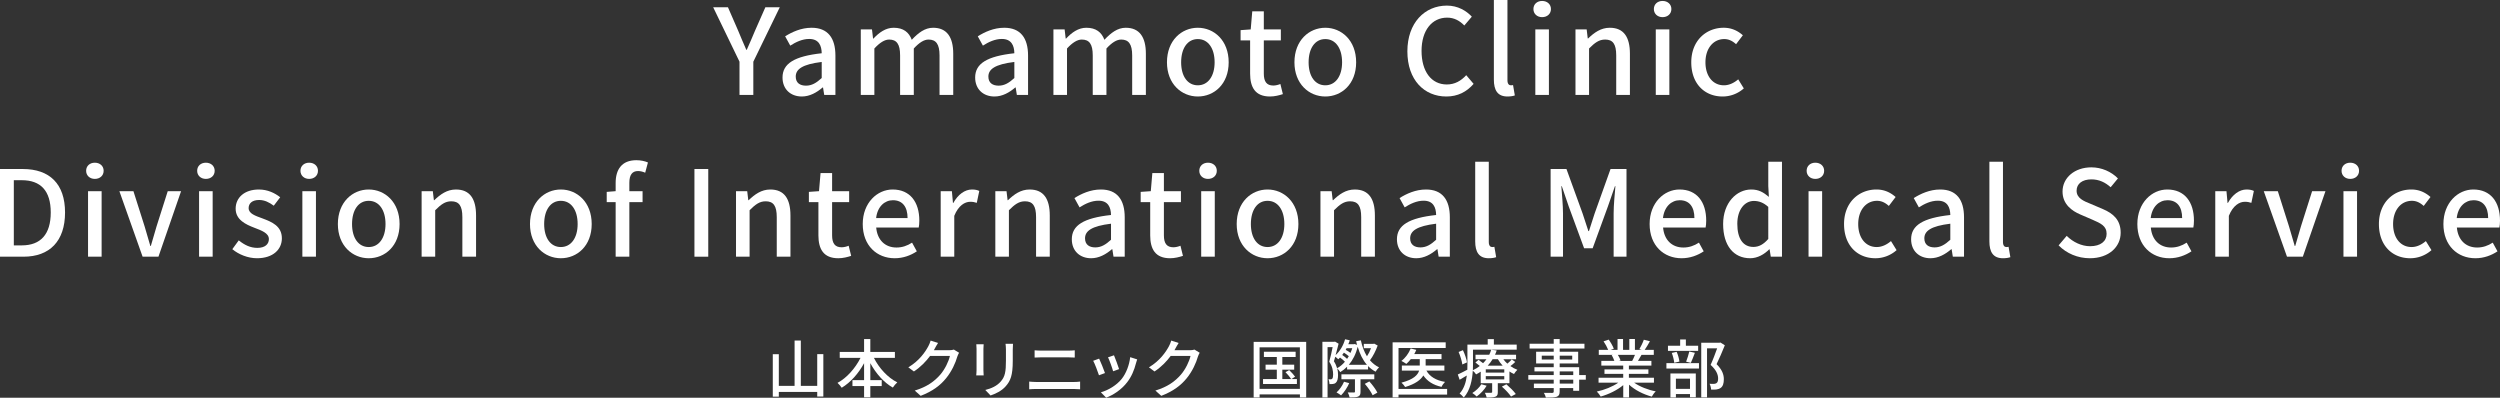 <svg id="_レイヤー_2" data-name="レイヤー_2" xmlns="http://www.w3.org/2000/svg" viewBox="0 0 629.54 100.15"><rect x="0" y="0" width="629.54" height="100.15" fill="#333333" stroke="none"/><defs><style>.cls-1{fill:#fff}</style></defs><g id="off"><path class="cls-1" d="M207.33 89.17v10.68h-1.54V98.7h-9.67v1.18h-1.52V89.2h1.52v7.97h3.97V85.76h1.57v11.41h4.13v-8h1.54z"/><path class="cls-1" d="M220.07 90.13c1.3 2.58 3.47 4.95 5.88 6.16-.35.3-.88.91-1.12 1.31-2.29-1.3-4.26-3.55-5.67-6.15v4.27h2.87v1.5h-2.87v2.83h-1.57v-2.83h-2.93v-1.5h2.93v-4.26c-1.41 2.59-3.39 4.83-5.63 6.18-.24-.37-.74-.93-1.06-1.23 2.32-1.23 4.48-3.68 5.79-6.29h-5.23v-1.5h6.13v-3.23h1.57v3.23h6.19v1.5h-5.28z"/><path class="cls-1" d="M241.51 88.83c-.16.26-.34.66-.45.98-.43 1.54-1.38 3.68-2.82 5.44-1.47 1.81-3.41 3.28-6.4 4.43l-1.49-1.33c3.09-.93 4.99-2.35 6.42-4 1.18-1.36 2.14-3.38 2.43-4.72h-4.99c-1.02 1.38-2.38 2.79-4.07 3.91l-1.41-1.04c2.79-1.67 4.27-3.89 5.03-5.3.19-.32.46-.98.59-1.44l1.86.61c-.32.48-.66 1.1-.83 1.42-.06.13-.14.27-.22.4H239c.45 0 .9-.05 1.2-.16l1.31.8z"/><path class="cls-1" d="M247.7 86.69c-.03.34-.06.74-.06 1.18v5.36c0 .42.03.98.06 1.3h-1.87c.02-.27.08-.83.08-1.3v-5.36c0-.29-.03-.85-.06-1.18h1.86zm7.39-.13c-.03.42-.06.9-.06 1.47v2.85c0 3.67-.58 5.03-1.76 6.37-1.04 1.22-2.66 1.94-3.83 2.34l-1.33-1.39c1.52-.38 2.9-.99 3.87-2.1 1.12-1.26 1.33-2.51 1.33-5.31v-2.75c0-.58-.05-1.06-.1-1.47h1.87z"/><path class="cls-1" d="M259.17 96.09c.58.05 1.22.1 1.81.1h9.41c.51 0 1.09-.03 1.6-.1v1.94c-.53-.05-1.15-.08-1.6-.08h-9.41c-.59 0-1.25.03-1.81.08v-1.94zm1.36-7.88c.53.05 1.17.08 1.7.08h6.75c.61 0 1.23-.03 1.66-.08v1.83c-.45-.03-1.12-.06-1.66-.06h-6.74c-.58 0-1.2.03-1.71.06v-1.83z"/><path class="cls-1" d="M278.26 93.94l-1.52.56c-.27-.85-1.1-3.03-1.46-3.65l1.5-.54c.37.74 1.17 2.77 1.47 3.63zm8.1-3.44c-.14.4-.24.69-.3.96-.43 1.7-1.12 3.39-2.24 4.82-1.47 1.89-3.46 3.17-5.27 3.87l-1.33-1.36c1.81-.51 3.92-1.73 5.25-3.38 1.1-1.38 1.91-3.46 2.13-5.47l1.76.56zm-4.56 2.45l-1.5.54c-.19-.75-.91-2.75-1.28-3.52l1.5-.5c.29.67 1.07 2.77 1.28 3.47z"/><path class="cls-1" d="M302.1 88.83c-.16.26-.34.66-.45.98-.43 1.54-1.38 3.68-2.82 5.44-1.47 1.81-3.41 3.28-6.4 4.43l-1.49-1.33c3.09-.93 4.99-2.35 6.42-4 1.18-1.36 2.14-3.38 2.43-4.72h-4.99c-1.02 1.38-2.38 2.79-4.07 3.91l-1.41-1.04c2.79-1.67 4.27-3.89 5.03-5.3.19-.32.46-.98.59-1.44l1.86.61c-.32.48-.66 1.1-.83 1.42-.06.13-.14.27-.22.4h3.84c.45 0 .9-.05 1.2-.16l1.31.8z"/><path class="cls-1" d="M328.92 86.08v14.01h-1.58v-.78h-10.15v.78h-1.5V86.08h13.24zm-1.59 11.85V87.46h-10.15v10.47h10.15zm-.75-2.47v1.23h-8.53v-1.23h3.47v-2.37h-2.83v-1.26h2.83v-1.94h-3.25v-1.31h7.99v1.31h-3.35v1.94h2.99v1.26h-2.99v2.37h2.21c-.29-.5-.9-1.22-1.42-1.75l.94-.51c.54.5 1.18 1.22 1.49 1.67l-.98.59h1.42z"/><path class="cls-1" d="M346.93 86.99c-.48 1.34-1.2 2.75-1.95 3.73.64.75 1.39 1.36 2.29 1.78-.29.27-.69.77-.88 1.1-.7-.38-1.34-.86-1.89-1.42v.86h-5.28v-.69c-.53.54-1.12.99-1.73 1.36-.18-.29-.5-.74-.77-.96.18.61.22 1.18.22 1.7 0 .94-.18 1.63-.58 1.95-.19.18-.45.27-.75.3-.22.03-.53.03-.82.03-.02-.35-.1-.88-.27-1.23.21.02.42.02.59.02.14 0 .27-.05.35-.14.18-.16.24-.59.24-1.07 0-.86-.14-1.97-.98-3.22.32-1.1.64-2.58.86-3.68h-1.28v12.68H333V86.07h2.99l.19-.05.9.53c-.21.88-.48 1.91-.75 2.87 1.09-.99 1.94-2.42 2.38-3.99l1.18.26c-.11.34-.22.67-.37.99h1.39l.22-.05.59.22c-.08-.3-.16-.61-.22-.93l1.18-.22c.32 1.5.83 2.88 1.54 4.02.4-.59.77-1.33 1.02-2.03h-1.82v-1.1h2.38l.26-.05.83.46zm-8.26 4.09c-.3-.32-.78-.72-1.23-1.04-.14.14-.3.3-.45.43-.14-.16-.48-.43-.75-.64-.11.4-.22.79-.34 1.14.4.61.64 1.2.8 1.75.72-.38 1.39-.94 1.97-1.63zm1.08 5.41c-.48 1.12-1.3 2.32-2.05 3.07-.26-.22-.8-.56-1.14-.74.77-.69 1.47-1.7 1.89-2.69l1.3.35zm2.85-1.01v3.14c0 .67-.11 1.02-.61 1.25-.46.19-1.14.21-2.14.21-.06-.38-.27-.93-.46-1.26.71.02 1.38.02 1.55.02.21 0 .26-.05.26-.22V95.5h-3.41v-1.23h8.28v1.23h-3.46zm-2.95-5.78c-.32-.29-.8-.62-1.23-.9-.14.21-.29.4-.43.59.45.3.91.67 1.23.98.16-.21.3-.43.43-.67zm-.56-2.02c-.08.14-.14.27-.22.42.43.22.88.51 1.2.77.18-.37.32-.77.45-1.18h-1.42zm5.12 4.18c-1.04-1.2-1.79-2.74-2.32-4.55-.45 1.86-1.23 3.36-2.23 4.55h4.55zm.61 4.19c.78.85 1.65 2.03 2.03 2.82l-1.2.66c-.35-.78-1.2-2-1.97-2.87l1.14-.61z"/><path class="cls-1" d="M364.41 99.37h-12.24v.7h-1.49V86.21h13.37v1.42h-11.88v10.31h12.24v1.42zm-5.22-6.05c.83 1.52 2.45 2.48 4.69 2.85-.3.3-.71.85-.88 1.25-2.1-.46-3.58-1.41-4.58-2.87-.66 1.1-2 2.14-4.58 2.91-.19-.32-.61-.83-.93-1.1 3.04-.8 4.11-1.92 4.45-3.04h-4.35v-1.28h4.51v-1.6h-2.26c-.35.45-.74.86-1.12 1.2-.29-.22-.9-.58-1.25-.75 1.01-.75 1.87-1.94 2.34-3.14l1.41.35c-.14.37-.32.72-.51 1.06H363v1.28h-4v1.6h4.72v1.28h-4.53z"/><path class="cls-1" d="M381.57 91.14c-.37.38-.82.75-1.23 1.04.56.4 1.15.72 1.76.94-.27.26-.67.72-.85 1.06-.4-.18-.78-.38-1.15-.64v2.95h-2.93v2.24c0 .66-.13.98-.61 1.17-.51.19-1.18.21-2.19.21-.08-.37-.27-.88-.46-1.2.69.02 1.36.02 1.57 0 .21 0 .27-.05.27-.22V96.5h-2.88v-2.91c-.37.24-.75.48-1.17.69-.18-.3-.53-.71-.83-.93-.13 2.27-.64 4.95-2.26 6.75-.22-.27-.77-.82-1.06-.99 1.15-1.28 1.63-2.93 1.82-4.55-.61.38-1.22.75-1.81 1.07l-.46-1.33c.62-.27 1.47-.72 2.4-1.2.02-.42.02-.82.02-1.2v-5.12h5.11V85.4h1.55v1.38h5.75v1.28h-11.01v3.84c0 .42-.02.86-.03 1.33.66-.3 1.23-.67 1.74-1.07-.34-.3-.75-.62-1.1-.88l.78-.67c.35.24.78.56 1.15.85.32-.32.61-.66.85-.99h-2.75v-1.15h3.46c.21-.42.37-.83.48-1.25l1.39.18c-.11.35-.26.72-.42 1.07h5.3v1.15h-3.2c.29.38.62.77 1.01 1.1.4-.34.85-.75 1.1-1.06l.9.64zm-13.33.64c-.11-.83-.5-2.14-.94-3.15l1.09-.45c.48.99.91 2.27 1.02 3.07l-1.17.53zm6.12 5.35c-.59 1.04-1.6 2.06-2.51 2.72-.24-.26-.77-.69-1.1-.88.9-.56 1.78-1.38 2.27-2.21l1.34.37zm4.44-4.12h-4.66v.82h4.66v-.82zm0 1.7h-4.66v.83h4.66v-.83zm-2.94-4.26c-.34.56-.75 1.12-1.23 1.63h3.76c-.46-.51-.88-1.06-1.2-1.63h-1.33zm3.47 6.32c.85.74 1.89 1.75 2.37 2.45l-1.2.64c-.43-.69-1.44-1.76-2.31-2.5l1.14-.59z"/><path class="cls-1" d="M399.33 95.61h-1.67v2.8h-1.5v-.69h-3.41v.83c0 .82-.21 1.15-.75 1.36-.54.19-1.38.21-2.72.21-.08-.34-.3-.88-.51-1.2.88.03 1.84.03 2.1.02.29-.02.38-.1.38-.37v-.85h-4.99V96.6h4.99v-.99h-6.4v-1.17h6.4v-.91h-4.85v-1.06h4.85v-.94h-4.43v-2.95h4.43v-.82h-6.07v-1.2h6.07v-1.17h1.5v1.17h6.24v1.2h-6.24v.82h4.66v2.95h-4.66v.94h4.91v1.97h1.67v1.17zm-8.08-5.08v-.96h-3.01v.96h3.01zm1.51-.96v.96h3.15v-.96h-3.15zm0 4.87h3.41v-.91h-3.41v.91zm3.41 1.17h-3.41v.99h3.41v-.99z"/><path class="cls-1" d="M411.51 96.37c1.41.99 3.47 1.81 5.43 2.18-.34.32-.77.93-.99 1.33-2.08-.56-4.23-1.63-5.73-3.01v3.22h-1.46v-3.11c-1.52 1.28-3.68 2.32-5.68 2.88-.22-.38-.64-.94-.98-1.26 1.91-.4 3.99-1.23 5.39-2.23h-4.95v-1.25h6.21v-.98h-4.72v-1.12h4.72v-.96h-5.51v-1.18h3.28c-.14-.45-.42-1.02-.67-1.46l.38-.06h-3.63v-1.25h2.37c-.24-.62-.72-1.5-1.17-2.16l1.3-.43c.5.69 1.06 1.67 1.28 2.29l-.82.3h1.76v-2.74h1.39v2.74h1.58v-2.74h1.41v2.74h1.73l-.61-.19c.38-.64.88-1.65 1.12-2.37l1.54.38c-.43.78-.91 1.58-1.33 2.18h2.3v1.25h-3.09c-.3.54-.62 1.07-.9 1.52h3.39v1.18h-5.67v.96h4.91v1.12h-4.91v.98h6.31v1.25h-5.01zm-4.11-7.01c.29.46.58 1.04.69 1.42l-.46.1h3.38c.24-.43.5-1.01.7-1.52h-4.31z"/><path class="cls-1" d="M419.63 91.44h8.2v1.36h-8.2v-1.36zm7.99-3.08h-7.6v-1.3h3.07v-1.58h1.44v1.58h3.09v1.3zm-6.98 5.68h6.39v5.99h-1.46v-.8h-3.55v.86h-1.38v-6.05zm.96-2.69c-.06-.67-.32-1.71-.62-2.48l1.23-.27c.35.75.61 1.79.7 2.45l-1.31.3zm.42 4v2.58h3.55v-2.58h-3.55zm2.57-4.27c.29-.69.62-1.81.8-2.56l1.41.32c-.35.9-.7 1.89-1.02 2.54l-1.18-.3zm9.75-4.13c-.62 1.52-1.39 3.36-2.08 4.75 1.47 1.46 1.83 2.71 1.83 3.79s-.24 1.82-.82 2.21c-.3.21-.66.32-1.07.38-.37.05-.86.03-1.31.03-.02-.43-.16-1.06-.4-1.47.42.03.8.05 1.09.03.26-.02.46-.06.64-.18.32-.19.43-.61.43-1.18 0-.93-.42-2.1-1.89-3.42.58-1.25 1.2-2.93 1.65-4.18h-2.55v12.37h-1.46V86.31h4.59l.24-.06 1.1.69z"/><path class="cls-1" d="M186.22 15.54l-6.63-13.71h3.72l2.55 5.85c.69 1.65 1.32 3.18 2.07 4.86h.12c.72-1.68 1.44-3.21 2.1-4.86l2.58-5.85h3.63l-6.66 13.71v8.37h-3.48v-8.37z"/><path class="cls-1" d="M197.05 19.53c0-3.54 3-5.37 9.87-6.12-.03-1.92-.72-3.6-3.15-3.6-1.74 0-3.36.78-4.77 1.68l-1.29-2.34c1.71-1.08 4.02-2.16 6.66-2.16 4.11 0 6 2.61 6 6.99v9.93h-2.82l-.3-1.89h-.09c-1.5 1.29-3.27 2.28-5.25 2.28-2.85 0-4.86-1.86-4.86-4.77zm9.87.12V15.6c-4.89.6-6.54 1.83-6.54 3.69 0 1.62 1.11 2.28 2.58 2.28s2.61-.69 3.96-1.92z"/><path class="cls-1" d="M216.76 7.41h2.82l.27 2.31h.09c1.41-1.5 3.06-2.73 5.1-2.73 2.46 0 3.84 1.14 4.56 3.03 1.62-1.74 3.3-3.03 5.37-3.03 3.45 0 5.07 2.34 5.07 6.54v10.38h-3.45v-9.96c0-2.85-.9-3.99-2.76-3.99-1.14 0-2.34.75-3.72 2.25v11.7h-3.45v-9.96c0-2.85-.87-3.99-2.76-3.99-1.11 0-2.34.75-3.72 2.25v11.7h-3.42V7.41z"/><path class="cls-1" d="M245.56 19.53c0-3.54 3-5.37 9.87-6.12-.03-1.92-.72-3.6-3.15-3.6-1.74 0-3.36.78-4.77 1.68l-1.29-2.34c1.71-1.08 4.02-2.16 6.66-2.16 4.11 0 6 2.61 6 6.99v9.93h-2.82l-.3-1.89h-.09c-1.5 1.29-3.27 2.28-5.25 2.28-2.85 0-4.86-1.86-4.86-4.77zm9.87.12V15.6c-4.89.6-6.54 1.83-6.54 3.69 0 1.62 1.11 2.28 2.58 2.28s2.61-.69 3.96-1.92z"/><path class="cls-1" d="M265.27 7.41h2.82l.27 2.31h.09c1.41-1.5 3.06-2.73 5.1-2.73 2.46 0 3.84 1.14 4.56 3.03 1.62-1.74 3.3-3.03 5.37-3.03 3.45 0 5.07 2.34 5.07 6.54v10.38h-3.45v-9.96c0-2.85-.9-3.99-2.76-3.99-1.14 0-2.34.75-3.72 2.25v11.7h-3.45v-9.96c0-2.85-.87-3.99-2.76-3.99-1.11 0-2.34.75-3.72 2.25v11.7h-3.42V7.41z"/><path class="cls-1" d="M293.86 15.69c0-5.52 3.69-8.7 7.77-8.7s7.77 3.18 7.77 8.7-3.69 8.61-7.77 8.61-7.77-3.15-7.77-8.61zm12 0c0-3.51-1.62-5.85-4.23-5.85s-4.2 2.34-4.2 5.85 1.62 5.79 4.2 5.79 4.23-2.31 4.23-5.79z"/><path class="cls-1" d="M314.8 18.51v-8.34h-2.4V7.59l2.55-.18.39-4.56h2.91v4.56h4.29v2.76h-4.29v8.37c0 1.98.69 3 2.4 3 .57 0 1.29-.18 1.77-.39l.63 2.55c-.93.3-2.04.6-3.24.6-3.72 0-5.01-2.31-5.01-5.79z"/><path class="cls-1" d="M325.96 15.69c0-5.52 3.69-8.7 7.77-8.7s7.77 3.18 7.77 8.7-3.69 8.61-7.77 8.61-7.77-3.15-7.77-8.61zm12 0c0-3.51-1.62-5.85-4.23-5.85s-4.2 2.34-4.2 5.85 1.62 5.79 4.2 5.79 4.23-2.31 4.23-5.79z"/><path class="cls-1" d="M354.4 12.93c0-7.2 4.38-11.52 9.96-11.52 2.76 0 4.92 1.32 6.27 2.79l-1.89 2.22c-1.14-1.17-2.52-1.98-4.32-1.98-3.81 0-6.45 3.18-6.45 8.37s2.46 8.46 6.36 8.46c2.01 0 3.57-.9 4.89-2.34l1.86 2.19c-1.77 2.04-4.02 3.18-6.87 3.18-5.55 0-9.81-4.14-9.81-11.37z"/><path class="cls-1" d="M376.18 20.04V0h3.42v20.22c0 .93.42 1.26.84 1.26.15 0 .27 0 .57-.06l.45 2.61c-.42.15-1.02.27-1.86.27-2.49 0-3.42-1.59-3.42-4.26z"/><path class="cls-1" d="M386.14 2.28c0-1.23.93-2.04 2.19-2.04s2.22.81 2.22 2.04-.96 2.04-2.22 2.04-2.19-.84-2.19-2.04zm.48 5.13h3.42v16.5h-3.42V7.41z"/><path class="cls-1" d="M396.73 7.41h2.82l.27 2.28h.09c1.53-1.47 3.21-2.7 5.46-2.7 3.51 0 5.07 2.34 5.07 6.54v10.38h-3.45v-9.96c0-2.85-.84-3.99-2.79-3.99-1.53 0-2.58.78-4.05 2.25v11.7h-3.42V7.41z"/><path class="cls-1" d="M416.47 2.28c0-1.23.93-2.04 2.19-2.04s2.22.81 2.22 2.04-.96 2.04-2.22 2.04-2.19-.84-2.19-2.04zm.48 5.13h3.42v16.5h-3.42V7.41z"/><path class="cls-1" d="M425.89 15.69c0-5.52 3.81-8.7 8.16-8.7 2.1 0 3.63.84 4.83 1.89l-1.71 2.25c-.9-.81-1.83-1.29-2.97-1.29-2.76 0-4.74 2.34-4.74 5.85s1.89 5.79 4.65 5.79c1.38 0 2.61-.66 3.6-1.5l1.41 2.28a8.04 8.04 0 01-5.34 2.04c-4.47 0-7.89-3.15-7.89-8.61z"/><path class="cls-1" d="M0 42.56h5.73c6.78 0 10.65 3.75 10.65 10.95S12.51 64.64 5.91 64.64H0V42.56zm5.49 19.23c4.74 0 7.29-2.79 7.29-8.28s-2.55-8.13-7.29-8.13H3.48v16.41h2.01z"/><path class="cls-1" d="M21.69 43.01c0-1.23.93-2.04 2.19-2.04s2.22.81 2.22 2.04-.96 2.04-2.22 2.04-2.19-.84-2.19-2.04zm.48 5.13h3.42v16.5h-3.42v-16.5z"/><path class="cls-1" d="M30.06 48.14h3.54l2.82 8.88c.45 1.62.96 3.3 1.44 4.92h.12c.48-1.62.99-3.3 1.44-4.92l2.82-8.88h3.36l-5.7 16.5h-3.99l-5.85-16.5z"/><path class="cls-1" d="M49.65 43.01c0-1.23.93-2.04 2.19-2.04s2.22.81 2.22 2.04-.96 2.04-2.22 2.04-2.19-.84-2.19-2.04zm.48 5.13h3.42v16.5h-3.42v-16.5z"/><path class="cls-1" d="M58.5 62.75l1.62-2.22c1.47 1.17 2.91 1.89 4.68 1.89 1.98 0 2.91-.96 2.91-2.22 0-1.5-1.86-2.16-3.66-2.85-2.19-.84-4.71-2.01-4.71-4.8s2.22-4.83 5.85-4.83c2.22 0 4.02.9 5.37 1.95l-1.62 2.13c-1.14-.84-2.31-1.44-3.69-1.44-1.8 0-2.64.9-2.64 2.04 0 1.41 1.71 1.95 3.51 2.61 2.31.87 4.86 1.89 4.86 5.01 0 2.76-2.19 5.01-6.27 5.01-2.28 0-4.62-.96-6.21-2.28z"/><path class="cls-1" d="M75.66 43.01c0-1.23.93-2.04 2.19-2.04s2.22.81 2.22 2.04-.96 2.04-2.22 2.04-2.19-.84-2.19-2.04zm.48 5.13h3.42v16.5h-3.42v-16.5z"/><path class="cls-1" d="M85.08 56.42c0-5.52 3.69-8.7 7.77-8.7s7.77 3.18 7.77 8.7-3.69 8.61-7.77 8.61-7.77-3.15-7.77-8.61zm12 0c0-3.51-1.62-5.85-4.23-5.85s-4.2 2.34-4.2 5.85 1.62 5.79 4.2 5.79 4.23-2.31 4.23-5.79z"/><path class="cls-1" d="M106.17 48.14h2.82l.27 2.28h.09c1.53-1.47 3.21-2.7 5.46-2.7 3.51 0 5.07 2.34 5.07 6.54v10.38h-3.45v-9.96c0-2.85-.84-3.99-2.79-3.99-1.53 0-2.58.78-4.05 2.25v11.7h-3.42v-16.5z"/><path class="cls-1" d="M133.46 56.42c0-5.52 3.69-8.7 7.77-8.7s7.77 3.18 7.77 8.7-3.69 8.61-7.77 8.61-7.77-3.15-7.77-8.61zm12 0c0-3.51-1.62-5.85-4.23-5.85s-4.2 2.34-4.2 5.85 1.62 5.79 4.2 5.79 4.23-2.31 4.23-5.79z"/><path class="cls-1" d="M162.47 43.49c-.6-.27-1.23-.42-1.8-.42-1.47 0-2.19.96-2.19 2.97v2.1h3.33v2.76h-3.33v13.74h-3.45V50.9h-2.25v-2.58l2.25-.18v-2.07c0-3.39 1.53-5.73 5.22-5.73 1.11 0 2.16.24 2.91.57l-.69 2.58z"/><path class="cls-1" d="M174.87 42.56h3.48v22.08h-3.48V42.56z"/><path class="cls-1" d="M185.34 48.14h2.82l.27 2.28h.09c1.53-1.47 3.21-2.7 5.46-2.7 3.51 0 5.07 2.34 5.07 6.54v10.38h-3.45v-9.96c0-2.85-.84-3.99-2.79-3.99-1.53 0-2.58.78-4.05 2.25v11.7h-3.42v-16.5z"/><path class="cls-1" d="M206.09 59.24V50.9h-2.4v-2.58l2.55-.18.39-4.56h2.91v4.56h4.29v2.76h-4.29v8.37c0 1.98.69 3 2.4 3 .57 0 1.29-.18 1.77-.39l.63 2.55c-.93.3-2.04.6-3.24.6-3.72 0-5.01-2.31-5.01-5.79z"/><path class="cls-1" d="M217.25 56.42c0-5.37 3.66-8.7 7.53-8.7 4.38 0 6.72 3.15 6.72 7.83 0 .66-.06 1.35-.15 1.74h-10.71c.27 3.15 2.25 5.04 5.1 5.04 1.47 0 2.73-.45 3.93-1.23l1.2 2.19c-1.53 1.02-3.42 1.74-5.58 1.74-4.47 0-8.04-3.18-8.04-8.61zm11.29-1.5c0-2.85-1.29-4.5-3.69-4.5-2.07 0-3.9 1.59-4.23 4.5h7.92z"/><path class="cls-1" d="M236.88 48.14h2.82l.27 2.97h.09c1.17-2.13 2.91-3.39 4.68-3.39.81 0 1.35.12 1.86.36l-.63 3c-.57-.18-.99-.27-1.65-.27-1.35 0-2.97.93-4.02 3.54v10.29h-3.42v-16.5z"/><path class="cls-1" d="M250.64 48.14h2.82l.27 2.28h.09c1.53-1.47 3.21-2.7 5.46-2.7 3.51 0 5.07 2.34 5.07 6.54v10.38h-3.45v-9.96c0-2.85-.84-3.99-2.79-3.99-1.53 0-2.58.78-4.05 2.25v11.7h-3.42v-16.5z"/><path class="cls-1" d="M269.9 60.26c0-3.54 3-5.37 9.87-6.12-.03-1.92-.72-3.6-3.15-3.6-1.74 0-3.36.78-4.77 1.68l-1.29-2.34c1.71-1.08 4.02-2.16 6.66-2.16 4.11 0 6 2.61 6 6.99v9.93h-2.82l-.3-1.89h-.09c-1.5 1.29-3.27 2.28-5.25 2.28-2.85 0-4.86-1.86-4.86-4.77zm9.87.12v-4.05c-4.89.6-6.54 1.83-6.54 3.69 0 1.62 1.11 2.28 2.58 2.28s2.61-.69 3.96-1.92z"/><path class="cls-1" d="M289.64 59.24V50.9h-2.4v-2.58l2.55-.18.39-4.56h2.91v4.56h4.29v2.76h-4.29v8.37c0 1.98.69 3 2.4 3 .57 0 1.29-.18 1.77-.39l.63 2.55c-.93.3-2.04.6-3.24.6-3.72 0-5.01-2.31-5.01-5.79z"/><path class="cls-1" d="M302 43.01c0-1.23.93-2.04 2.19-2.04s2.22.81 2.22 2.04-.96 2.04-2.22 2.04-2.19-.84-2.19-2.04zm.48 5.13h3.42v16.5h-3.42v-16.5z"/><path class="cls-1" d="M311.42 56.42c0-5.52 3.69-8.7 7.77-8.7s7.77 3.18 7.77 8.7-3.69 8.61-7.77 8.61-7.77-3.15-7.77-8.61zm12 0c0-3.51-1.62-5.85-4.23-5.85s-4.2 2.34-4.2 5.85 1.62 5.79 4.2 5.79 4.23-2.31 4.23-5.79z"/><path class="cls-1" d="M332.51 48.14h2.82l.27 2.28h.09c1.53-1.47 3.21-2.7 5.46-2.7 3.51 0 5.07 2.34 5.07 6.54v10.38h-3.45v-9.96c0-2.85-.84-3.99-2.79-3.99-1.53 0-2.58.78-4.05 2.25v11.7h-3.42v-16.5z"/><path class="cls-1" d="M351.77 60.26c0-3.54 3-5.37 9.87-6.12-.03-1.92-.72-3.6-3.15-3.6-1.74 0-3.36.78-4.77 1.68l-1.29-2.34c1.71-1.08 4.02-2.16 6.66-2.16 4.11 0 6 2.61 6 6.99v9.93h-2.82l-.3-1.89h-.09c-1.5 1.29-3.27 2.28-5.25 2.28-2.85 0-4.86-1.86-4.86-4.77zm9.87.12v-4.05c-4.89.6-6.54 1.83-6.54 3.69 0 1.62 1.11 2.28 2.58 2.28s2.61-.69 3.96-1.92z"/><path class="cls-1" d="M371.48 60.77V40.73h3.42v20.22c0 .93.42 1.26.84 1.26.15 0 .27 0 .57-.06l.45 2.61c-.42.15-1.02.27-1.86.27-2.49 0-3.42-1.59-3.42-4.26z"/><path class="cls-1" d="M390.47 42.56h3.99l4.05 11.16c.51 1.47.96 2.97 1.47 4.47h.15c.51-1.5.93-3 1.44-4.47l3.99-11.16h4.02v22.08h-3.24V53.72c0-1.98.27-4.83.45-6.84h-.12l-1.77 5.1-3.84 10.53h-2.16l-3.87-10.53-1.74-5.1h-.12c.15 2.01.42 4.86.42 6.84v10.92h-3.12V42.56z"/><path class="cls-1" d="M415.4 56.42c0-5.37 3.66-8.7 7.53-8.7 4.38 0 6.72 3.15 6.72 7.83 0 .66-.06 1.35-.15 1.74h-10.71c.27 3.15 2.25 5.04 5.1 5.04 1.47 0 2.73-.45 3.93-1.23l1.2 2.19c-1.53 1.02-3.42 1.74-5.58 1.74-4.47 0-8.04-3.18-8.04-8.61zm11.28-1.5c0-2.85-1.29-4.5-3.69-4.5-2.07 0-3.9 1.59-4.23 4.5h7.92z"/><path class="cls-1" d="M433.91 56.42c0-5.37 3.39-8.7 7.08-8.7 1.89 0 3.09.72 4.44 1.86l-.15-2.73v-6.12h3.45v23.91h-2.82l-.3-1.86h-.09c-1.23 1.26-2.94 2.25-4.8 2.25-4.14 0-6.81-3.15-6.81-8.61zm11.37 3.75V52.1c-1.23-1.11-2.4-1.5-3.63-1.5-2.31 0-4.17 2.19-4.17 5.76 0 3.75 1.47 5.82 4.05 5.82 1.38 0 2.55-.63 3.75-2.01z"/><path class="cls-1" d="M454.94 43.01c0-1.23.93-2.04 2.19-2.04s2.22.81 2.22 2.04-.96 2.04-2.22 2.04-2.19-.84-2.19-2.04zm.48 5.13h3.42v16.5h-3.42v-16.5z"/><path class="cls-1" d="M464.36 56.42c0-5.52 3.81-8.7 8.16-8.7 2.1 0 3.63.84 4.83 1.89l-1.71 2.25c-.9-.81-1.83-1.29-2.97-1.29-2.76 0-4.74 2.34-4.74 5.85s1.89 5.79 4.65 5.79c1.38 0 2.61-.66 3.6-1.5l1.41 2.28a8.04 8.04 0 01-5.34 2.04c-4.47 0-7.89-3.15-7.89-8.61z"/><path class="cls-1" d="M481.25 60.26c0-3.54 3-5.37 9.87-6.12-.03-1.92-.72-3.6-3.15-3.6-1.74 0-3.36.78-4.77 1.68l-1.29-2.34c1.71-1.08 4.02-2.16 6.66-2.16 4.11 0 6 2.61 6 6.99v9.93h-2.82l-.3-1.89h-.09c-1.5 1.29-3.27 2.28-5.25 2.28-2.85 0-4.86-1.86-4.86-4.77zm9.87.12v-4.05c-4.89.6-6.54 1.83-6.54 3.69 0 1.62 1.11 2.28 2.58 2.28s2.61-.69 3.96-1.92z"/><path class="cls-1" d="M500.96 60.77V40.73h3.42v20.22c0 .93.42 1.26.84 1.26.15 0 .27 0 .57-.06l.45 2.61c-.42.15-1.02.27-1.86.27-2.49 0-3.42-1.59-3.42-4.26z"/><path class="cls-1" d="M518.39 61.79l2.04-2.4c1.59 1.59 3.75 2.61 5.88 2.61 2.67 0 4.17-1.26 4.17-3.12 0-2.01-1.5-2.64-3.54-3.54l-3.06-1.32c-2.13-.9-4.5-2.58-4.5-5.79 0-3.48 3.06-6.09 7.26-6.09 2.58 0 5.01 1.08 6.69 2.79l-1.83 2.22c-1.38-1.23-2.91-1.98-4.86-1.98-2.25 0-3.72 1.08-3.72 2.85 0 1.89 1.77 2.61 3.57 3.33l3.03 1.29c2.61 1.11 4.5 2.73 4.5 5.97 0 3.54-2.94 6.42-7.77 6.42-3.03 0-5.85-1.2-7.86-3.24z"/><path class="cls-1" d="M538.22 56.42c0-5.37 3.66-8.7 7.53-8.7 4.38 0 6.72 3.15 6.72 7.83 0 .66-.06 1.35-.15 1.74h-10.71c.27 3.15 2.25 5.04 5.1 5.04 1.47 0 2.73-.45 3.93-1.23l1.2 2.19c-1.53 1.02-3.42 1.74-5.58 1.74-4.47 0-8.04-3.18-8.04-8.61zm11.28-1.5c0-2.85-1.29-4.5-3.69-4.5-2.07 0-3.9 1.59-4.23 4.5h7.92z"/><path class="cls-1" d="M557.84 48.14h2.82l.27 2.97h.09c1.17-2.13 2.91-3.39 4.68-3.39.81 0 1.35.12 1.86.36l-.63 3c-.57-.18-.99-.27-1.65-.27-1.35 0-2.97.93-4.02 3.54v10.29h-3.42v-16.5z"/><path class="cls-1" d="M570.05 48.14h3.54l2.82 8.88c.45 1.62.96 3.3 1.44 4.92h.12c.48-1.62.99-3.3 1.44-4.92l2.82-8.88h3.36l-5.7 16.5h-3.99l-5.85-16.5z"/><path class="cls-1" d="M589.64 43.01c0-1.23.93-2.04 2.19-2.04s2.22.81 2.22 2.04-.96 2.04-2.22 2.04-2.19-.84-2.19-2.04zm.48 5.13h3.42v16.5h-3.42v-16.5z"/><path class="cls-1" d="M599.05 56.42c0-5.52 3.81-8.7 8.16-8.7 2.1 0 3.63.84 4.83 1.89l-1.71 2.25c-.9-.81-1.83-1.29-2.97-1.29-2.76 0-4.74 2.34-4.74 5.85s1.89 5.79 4.65 5.79c1.38 0 2.61-.66 3.6-1.5l1.41 2.28a8.04 8.04 0 01-5.34 2.04c-4.47 0-7.89-3.15-7.89-8.61z"/><path class="cls-1" d="M615.29 56.42c0-5.37 3.66-8.7 7.53-8.7 4.38 0 6.72 3.15 6.72 7.83 0 .66-.06 1.35-.15 1.74h-10.71c.27 3.15 2.25 5.04 5.1 5.04 1.47 0 2.73-.45 3.93-1.23l1.2 2.19c-1.53 1.02-3.42 1.74-5.58 1.74-4.47 0-8.04-3.18-8.04-8.61zm11.27-1.5c0-2.85-1.29-4.5-3.69-4.5-2.07 0-3.9 1.59-4.23 4.5h7.92z"/></g></svg>